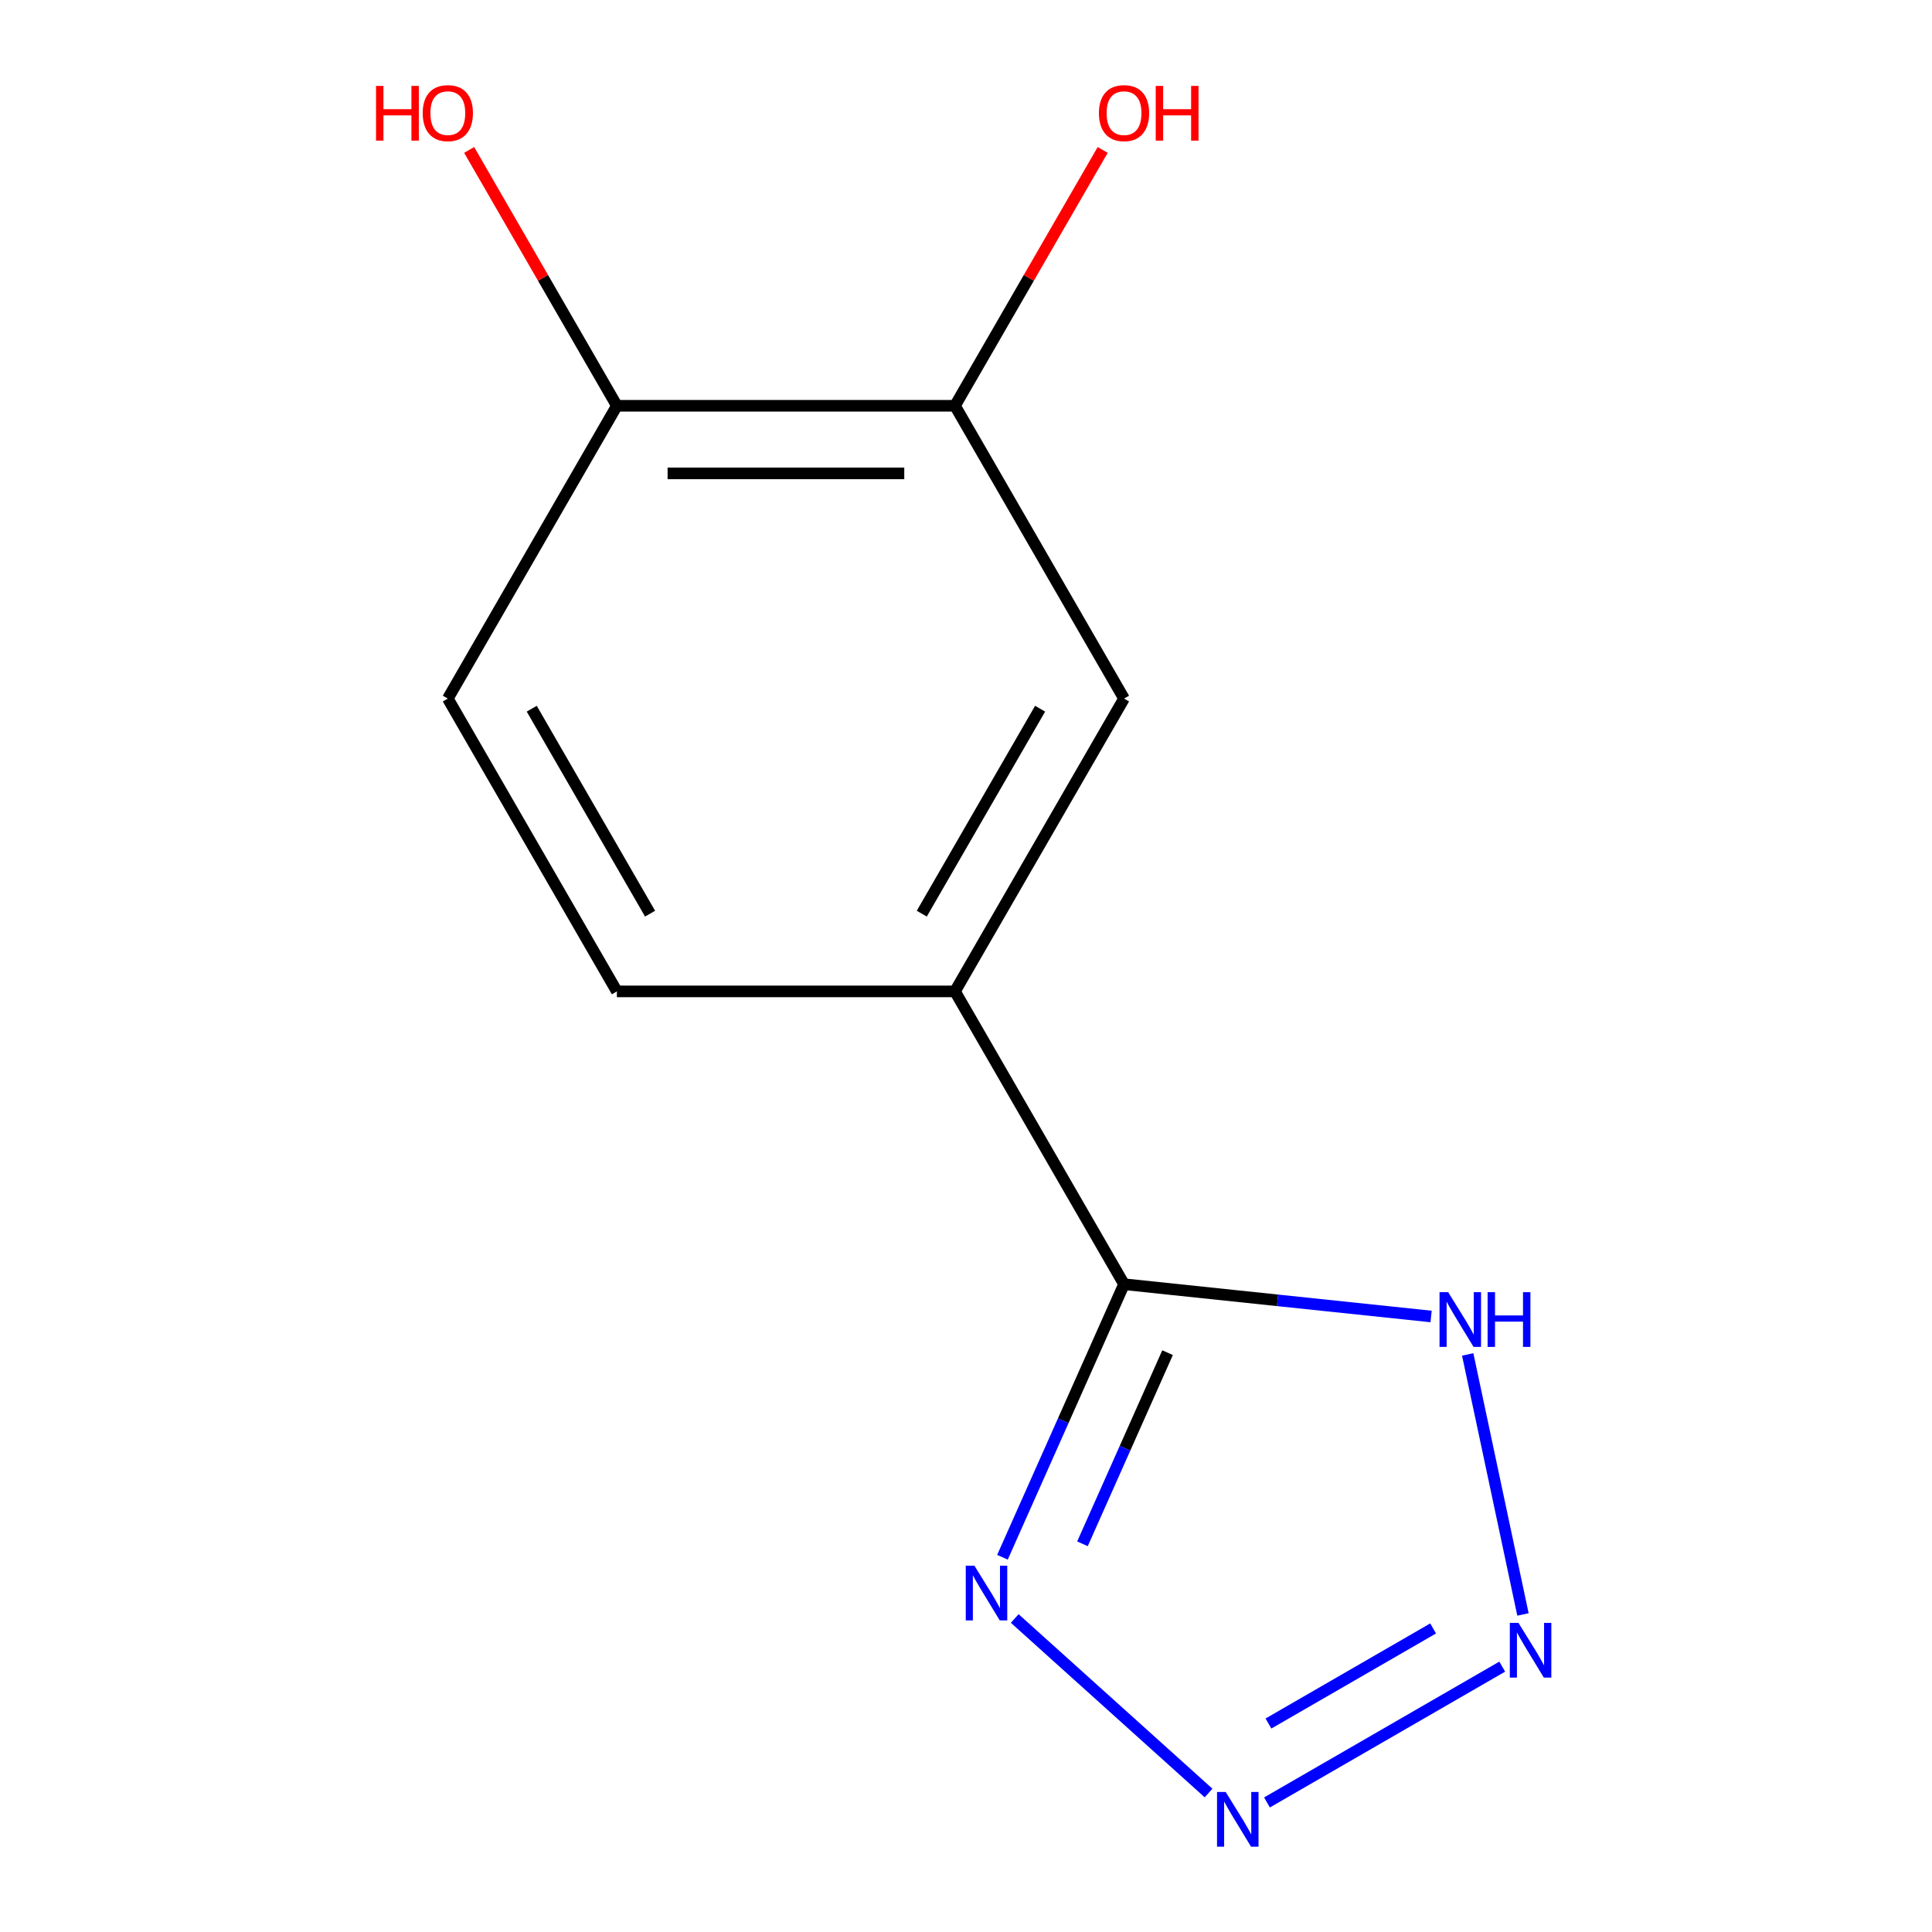 <?xml version='1.0' encoding='iso-8859-1'?>
<svg version='1.1' baseProfile='full'
              xmlns='http://www.w3.org/2000/svg'
                      xmlns:rdkit='http://www.rdkit.org/xml'
                      xmlns:xlink='http://www.w3.org/1999/xlink'
                  xml:space='preserve'
width='1000px' height='1000px' viewBox='0 0 1000 1000'>
<!-- END OF HEADER -->
<rect style='opacity:1.0;fill:#FFFFFF;stroke:none' width='1000' height='1000' x='0' y='0'> </rect>
<path class='bond-1' d='M 655.784,932.946 L 777.548,862.646' style='fill:none;fill-rule:evenodd;stroke:#0000FF;stroke-width:6px;stroke-linecap:butt;stroke-linejoin:miter;stroke-opacity:1' />
<path class='bond-1' d='M 656.549,892.09 L 741.783,842.88' style='fill:none;fill-rule:evenodd;stroke:#0000FF;stroke-width:6px;stroke-linecap:butt;stroke-linejoin:miter;stroke-opacity:1' />
<path class='bond-2' d='M 625.554,928.063 L 525.224,837.725' style='fill:none;fill-rule:evenodd;stroke:#0000FF;stroke-width:6px;stroke-linecap:butt;stroke-linejoin:miter;stroke-opacity:1' />
<path class='bond-0' d='M 581.797,664.7 L 550.333,735.369' style='fill:none;fill-rule:evenodd;stroke:#000000;stroke-width:6px;stroke-linecap:butt;stroke-linejoin:miter;stroke-opacity:1' />
<path class='bond-0' d='M 550.333,735.369 L 518.869,806.038' style='fill:none;fill-rule:evenodd;stroke:#0000FF;stroke-width:6px;stroke-linecap:butt;stroke-linejoin:miter;stroke-opacity:1' />
<path class='bond-0' d='M 604.332,700.137 L 582.308,749.605' style='fill:none;fill-rule:evenodd;stroke:#000000;stroke-width:6px;stroke-linecap:butt;stroke-linejoin:miter;stroke-opacity:1' />
<path class='bond-0' d='M 582.308,749.605 L 560.283,799.073' style='fill:none;fill-rule:evenodd;stroke:#0000FF;stroke-width:6px;stroke-linecap:butt;stroke-linejoin:miter;stroke-opacity:1' />
<path class='bond-4' d='M 581.797,664.7 L 494.296,513.143' style='fill:none;fill-rule:evenodd;stroke:#000000;stroke-width:6px;stroke-linecap:butt;stroke-linejoin:miter;stroke-opacity:1' />
<path class='bond-12' d='M 581.797,664.7 L 661.262,673.052' style='fill:none;fill-rule:evenodd;stroke:#000000;stroke-width:6px;stroke-linecap:butt;stroke-linejoin:miter;stroke-opacity:1' />
<path class='bond-12' d='M 661.262,673.052 L 740.726,681.404' style='fill:none;fill-rule:evenodd;stroke:#0000FF;stroke-width:6px;stroke-linecap:butt;stroke-linejoin:miter;stroke-opacity:1' />
<path class='bond-3' d='M 788.287,835.637 L 759.68,701.054' style='fill:none;fill-rule:evenodd;stroke:#0000FF;stroke-width:6px;stroke-linecap:butt;stroke-linejoin:miter;stroke-opacity:1' />
<path class='bond-5' d='M 494.296,513.143 L 581.797,361.586' style='fill:none;fill-rule:evenodd;stroke:#000000;stroke-width:6px;stroke-linecap:butt;stroke-linejoin:miter;stroke-opacity:1' />
<path class='bond-5' d='M 477.109,472.909 L 538.36,366.82' style='fill:none;fill-rule:evenodd;stroke:#000000;stroke-width:6px;stroke-linecap:butt;stroke-linejoin:miter;stroke-opacity:1' />
<path class='bond-8' d='M 494.296,513.143 L 319.293,513.143' style='fill:none;fill-rule:evenodd;stroke:#000000;stroke-width:6px;stroke-linecap:butt;stroke-linejoin:miter;stroke-opacity:1' />
<path class='bond-6' d='M 581.797,361.586 L 494.296,210.029' style='fill:none;fill-rule:evenodd;stroke:#000000;stroke-width:6px;stroke-linecap:butt;stroke-linejoin:miter;stroke-opacity:1' />
<path class='bond-10' d='M 494.296,210.029 L 532.522,143.818' style='fill:none;fill-rule:evenodd;stroke:#000000;stroke-width:6px;stroke-linecap:butt;stroke-linejoin:miter;stroke-opacity:1' />
<path class='bond-10' d='M 532.522,143.818 L 570.749,77.608' style='fill:none;fill-rule:evenodd;stroke:#FF0000;stroke-width:6px;stroke-linecap:butt;stroke-linejoin:miter;stroke-opacity:1' />
<path class='bond-13' d='M 494.296,210.029 L 319.293,210.029' style='fill:none;fill-rule:evenodd;stroke:#000000;stroke-width:6px;stroke-linecap:butt;stroke-linejoin:miter;stroke-opacity:1' />
<path class='bond-13' d='M 468.045,245.03 L 345.543,245.03' style='fill:none;fill-rule:evenodd;stroke:#000000;stroke-width:6px;stroke-linecap:butt;stroke-linejoin:miter;stroke-opacity:1' />
<path class='bond-7' d='M 319.293,210.029 L 231.791,361.586' style='fill:none;fill-rule:evenodd;stroke:#000000;stroke-width:6px;stroke-linecap:butt;stroke-linejoin:miter;stroke-opacity:1' />
<path class='bond-11' d='M 319.293,210.029 L 281.066,143.818' style='fill:none;fill-rule:evenodd;stroke:#000000;stroke-width:6px;stroke-linecap:butt;stroke-linejoin:miter;stroke-opacity:1' />
<path class='bond-11' d='M 281.066,143.818 L 242.839,77.608' style='fill:none;fill-rule:evenodd;stroke:#FF0000;stroke-width:6px;stroke-linecap:butt;stroke-linejoin:miter;stroke-opacity:1' />
<path class='bond-9' d='M 319.293,513.143 L 231.791,361.586' style='fill:none;fill-rule:evenodd;stroke:#000000;stroke-width:6px;stroke-linecap:butt;stroke-linejoin:miter;stroke-opacity:1' />
<path class='bond-9' d='M 336.479,472.909 L 275.228,366.82' style='fill:none;fill-rule:evenodd;stroke:#000000;stroke-width:6px;stroke-linecap:butt;stroke-linejoin:miter;stroke-opacity:1' />
<path  class='atom-0' d='M 634.409 927.513
L 643.689 942.513
Q 644.609 943.993, 646.089 946.673
Q 647.569 949.353, 647.649 949.513
L 647.649 927.513
L 651.409 927.513
L 651.409 955.833
L 647.529 955.833
L 637.569 939.433
Q 636.409 937.513, 635.169 935.313
Q 633.969 933.113, 633.609 932.433
L 633.609 955.833
L 629.929 955.833
L 629.929 927.513
L 634.409 927.513
' fill='#0000FF'/>
<path  class='atom-2' d='M 785.966 840.012
L 795.246 855.012
Q 796.166 856.492, 797.646 859.172
Q 799.126 861.852, 799.206 862.012
L 799.206 840.012
L 802.966 840.012
L 802.966 868.332
L 799.086 868.332
L 789.126 851.932
Q 787.966 850.012, 786.726 847.812
Q 785.526 845.612, 785.166 844.932
L 785.166 868.332
L 781.486 868.332
L 781.486 840.012
L 785.966 840.012
' fill='#0000FF'/>
<path  class='atom-3' d='M 504.357 810.413
L 513.637 825.413
Q 514.557 826.893, 516.037 829.573
Q 517.517 832.253, 517.597 832.413
L 517.597 810.413
L 521.357 810.413
L 521.357 838.733
L 517.477 838.733
L 507.517 822.333
Q 506.357 820.413, 505.117 818.213
Q 503.917 816.013, 503.557 815.333
L 503.557 838.733
L 499.877 838.733
L 499.877 810.413
L 504.357 810.413
' fill='#0000FF'/>
<path  class='atom-4' d='M 749.581 668.833
L 758.861 683.833
Q 759.781 685.313, 761.261 687.993
Q 762.741 690.673, 762.821 690.833
L 762.821 668.833
L 766.581 668.833
L 766.581 697.153
L 762.701 697.153
L 752.741 680.753
Q 751.581 678.833, 750.341 676.633
Q 749.141 674.433, 748.781 673.753
L 748.781 697.153
L 745.101 697.153
L 745.101 668.833
L 749.581 668.833
' fill='#0000FF'/>
<path  class='atom-4' d='M 769.981 668.833
L 773.821 668.833
L 773.821 680.873
L 788.301 680.873
L 788.301 668.833
L 792.141 668.833
L 792.141 697.153
L 788.301 697.153
L 788.301 684.073
L 773.821 684.073
L 773.821 697.153
L 769.981 697.153
L 769.981 668.833
' fill='#0000FF'/>
<path  class='atom-11' d='M 568.797 58.552
Q 568.797 51.752, 572.157 47.952
Q 575.517 44.152, 581.797 44.152
Q 588.077 44.152, 591.437 47.952
Q 594.797 51.752, 594.797 58.552
Q 594.797 65.432, 591.397 69.352
Q 587.997 73.232, 581.797 73.232
Q 575.557 73.232, 572.157 69.352
Q 568.797 65.472, 568.797 58.552
M 581.797 70.032
Q 586.117 70.032, 588.437 67.152
Q 590.797 64.232, 590.797 58.552
Q 590.797 52.992, 588.437 50.192
Q 586.117 47.352, 581.797 47.352
Q 577.477 47.352, 575.117 50.152
Q 572.797 52.952, 572.797 58.552
Q 572.797 64.272, 575.117 67.152
Q 577.477 70.032, 581.797 70.032
' fill='#FF0000'/>
<path  class='atom-11' d='M 598.197 44.472
L 602.037 44.472
L 602.037 56.512
L 616.517 56.512
L 616.517 44.472
L 620.357 44.472
L 620.357 72.792
L 616.517 72.792
L 616.517 59.712
L 602.037 59.712
L 602.037 72.792
L 598.197 72.792
L 598.197 44.472
' fill='#FF0000'/>
<path  class='atom-12' d='M 194.631 44.472
L 198.471 44.472
L 198.471 56.512
L 212.951 56.512
L 212.951 44.472
L 216.791 44.472
L 216.791 72.792
L 212.951 72.792
L 212.951 59.712
L 198.471 59.712
L 198.471 72.792
L 194.631 72.792
L 194.631 44.472
' fill='#FF0000'/>
<path  class='atom-12' d='M 218.791 58.552
Q 218.791 51.752, 222.151 47.952
Q 225.511 44.152, 231.791 44.152
Q 238.071 44.152, 241.431 47.952
Q 244.791 51.752, 244.791 58.552
Q 244.791 65.432, 241.391 69.352
Q 237.991 73.232, 231.791 73.232
Q 225.551 73.232, 222.151 69.352
Q 218.791 65.472, 218.791 58.552
M 231.791 70.032
Q 236.111 70.032, 238.431 67.152
Q 240.791 64.232, 240.791 58.552
Q 240.791 52.992, 238.431 50.192
Q 236.111 47.352, 231.791 47.352
Q 227.471 47.352, 225.111 50.152
Q 222.791 52.952, 222.791 58.552
Q 222.791 64.272, 225.111 67.152
Q 227.471 70.032, 231.791 70.032
' fill='#FF0000'/>
</svg>
